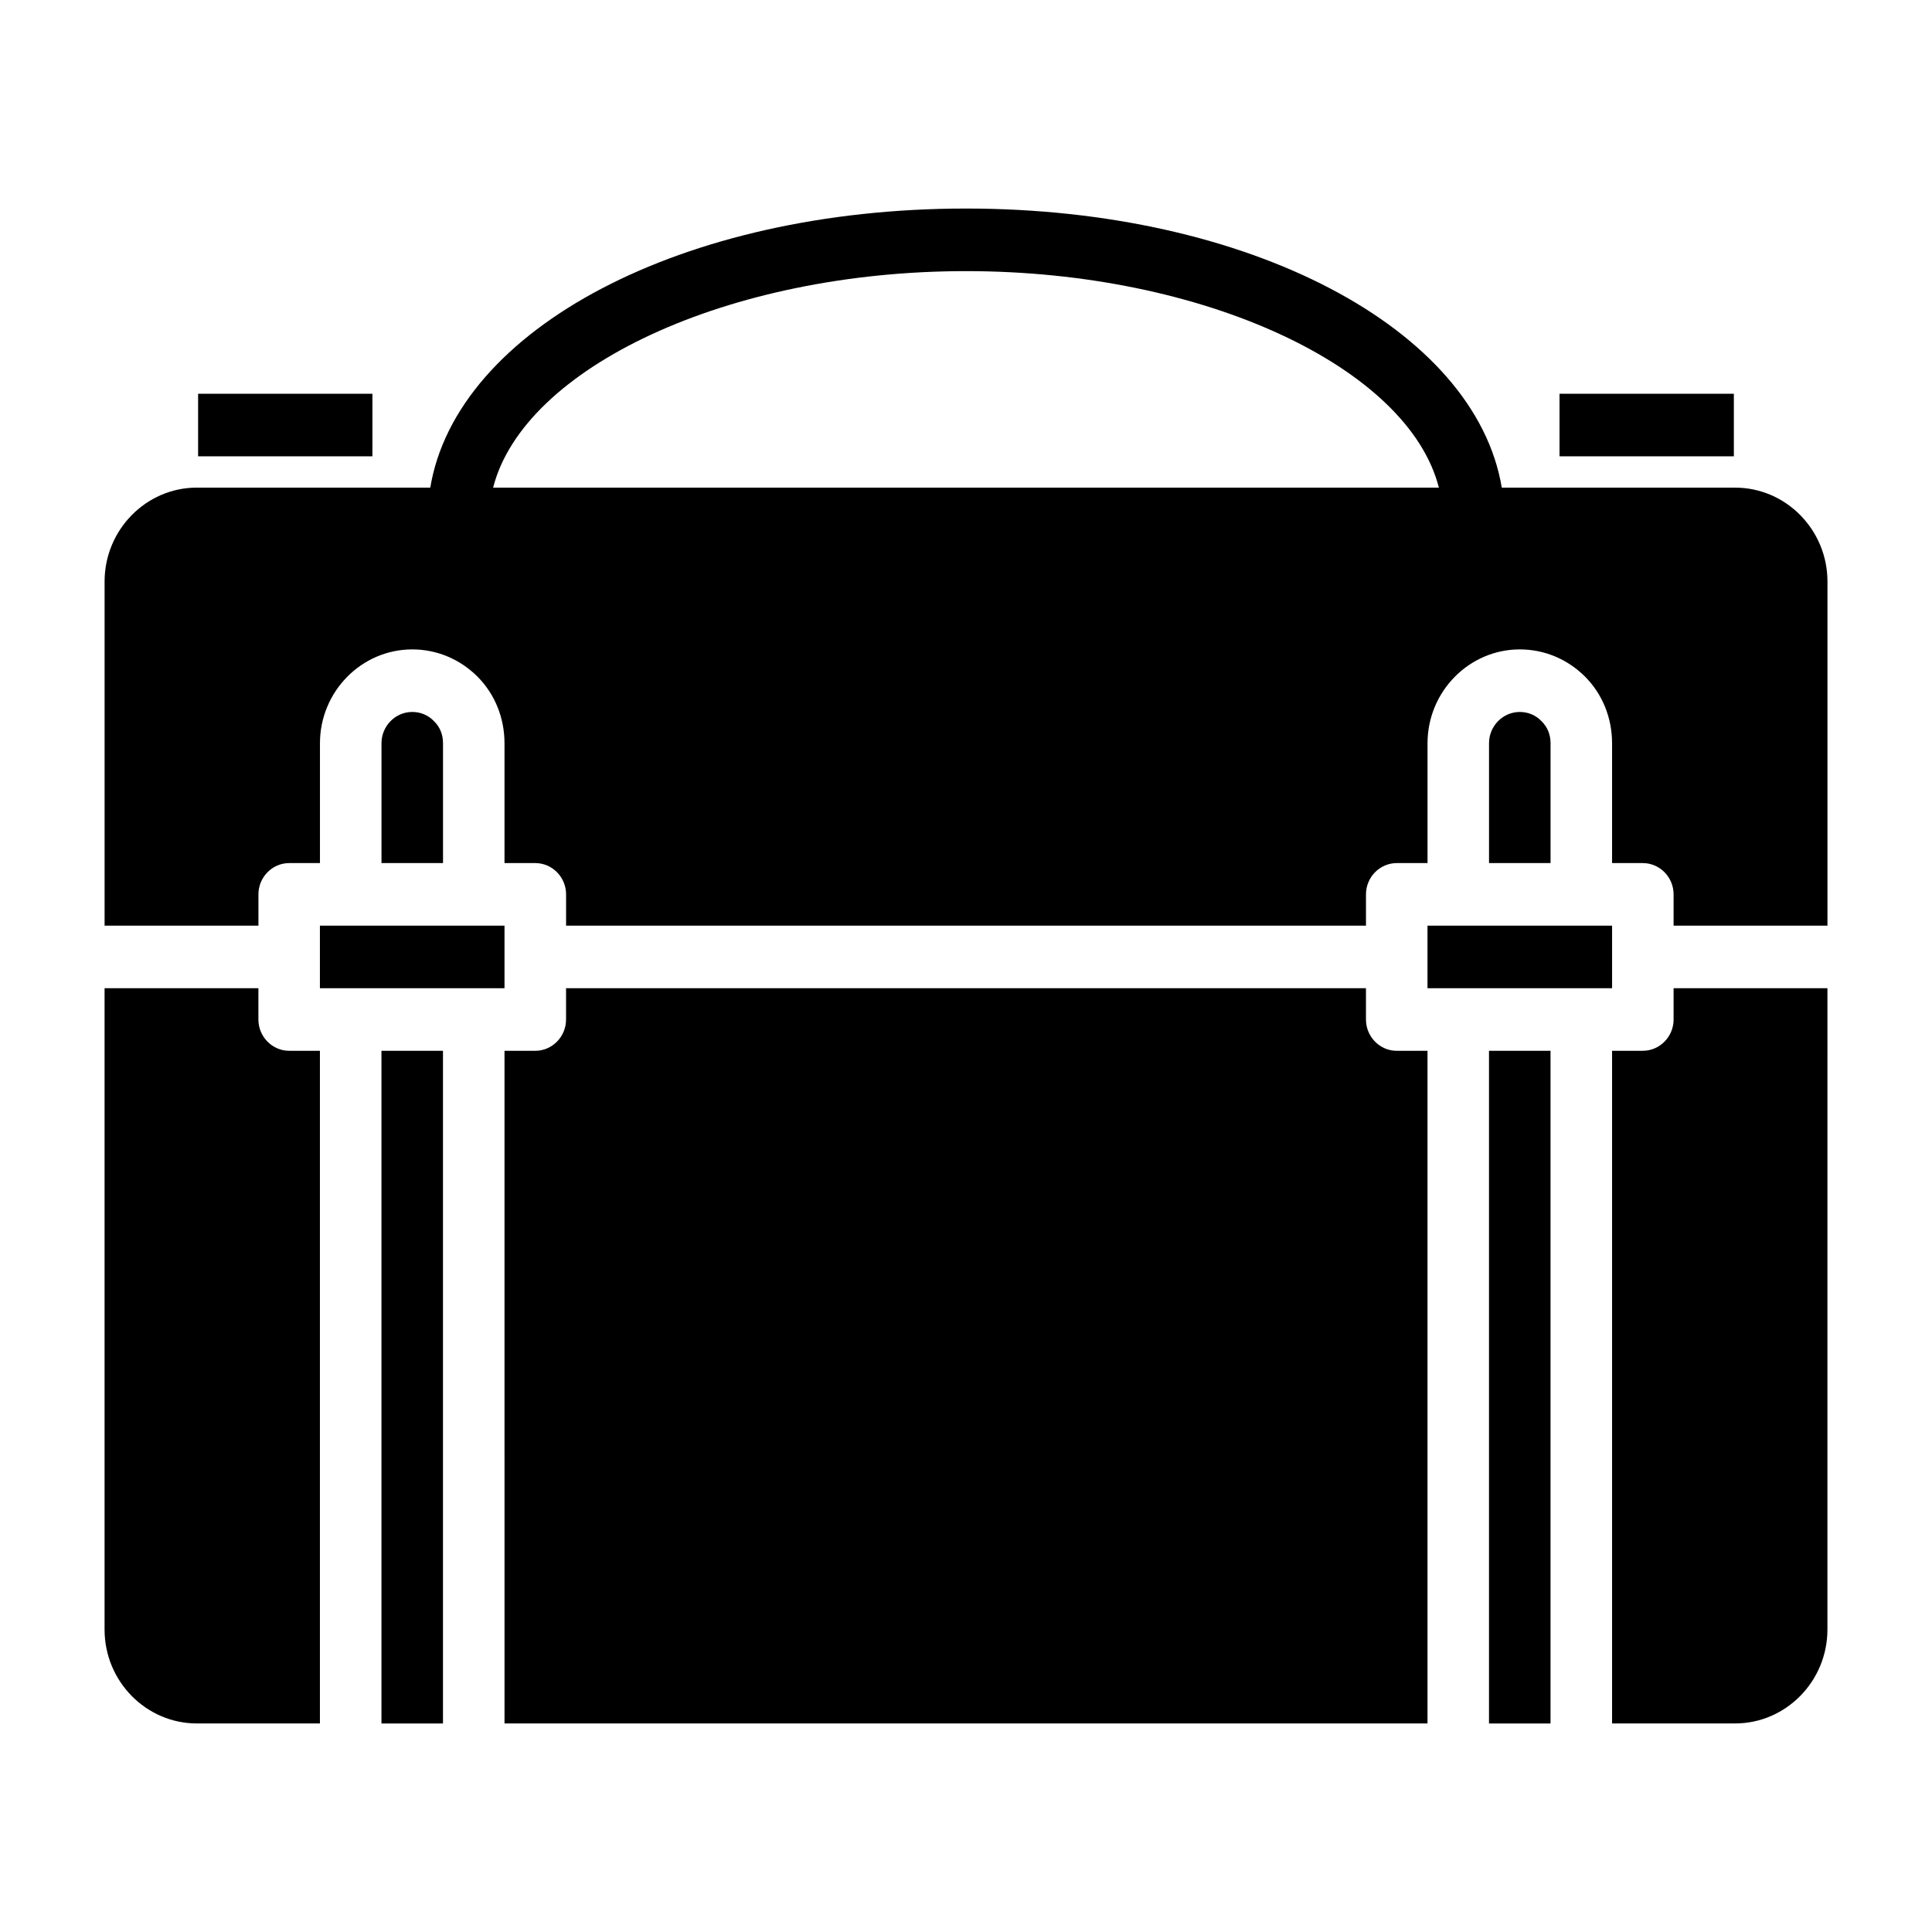<?xml version="1.0" encoding="UTF-8"?>
<!-- Uploaded to: SVG Repo, www.svgrepo.com, Generator: SVG Repo Mixer Tools -->
<svg fill="#000000" width="800px" height="800px" version="1.1" viewBox="144 144 512 512" xmlns="http://www.w3.org/2000/svg">
 <g>
  <path d="m196.5 248.35h46.191v16.578h-46.191z"/>
  <path d="m557.29 248.35h46.199v16.578h-46.199z"/>
  <path d="m196.17 600.73h32.613v-178.26h-8.156c-4.473 0-8.148-3.738-8.148-8.289v-8.297h-40.766v169.98c0 13.691 10.996 24.867 24.457 24.867z"/>
  <path d="m259.04 335.15c-1.551-1.645-3.59-2.473-5.785-2.473-4.488 0-8.156 3.723-8.156 8.289v31.754h16.305v-31.754c-0.004-2.312-0.812-4.305-2.363-5.816z"/>
  <path d="m245.09 422.47h16.305v178.27h-16.305z"/>
  <path d="m228.78 389.31h48.918v16.578h-48.918z"/>
  <path d="m294.01 405.89v8.297c0 4.551-3.676 8.289-8.156 8.289h-8.156l0.004 178.26h244.6v-178.26h-8.152c-4.481 0-8.156-3.738-8.156-8.289v-8.297z"/>
  <path d="m552.54 335.15c-1.543-1.645-3.59-2.473-5.785-2.473-4.481 0-8.148 3.723-8.148 8.289v31.754h16.305v-31.754c-0.004-2.312-0.82-4.305-2.371-5.816z"/>
  <path d="m538.6 422.47h16.305v178.27h-16.305z"/>
  <path d="m522.3 389.31h48.918v16.578h-48.918z"/>
  <path d="m603.83 273.23h-61.844c-7.012-42.09-66.84-73.965-141.98-73.965s-134.97 31.867-141.98 73.957h-61.852c-13.461 0-24.457 11.195-24.457 24.875v91.207h40.77v-8.289c0-4.566 3.676-8.289 8.148-8.289h8.156v-31.754c0-13.688 10.996-24.875 24.457-24.875 6.519 0 12.633 2.574 17.277 7.203 4.566 4.574 7.172 10.863 7.172 17.672v31.754h8.164c4.481 0 8.156 3.723 8.156 8.289v8.289h211.98v-8.289c0-4.566 3.676-8.289 8.156-8.289h8.156v-31.754c0-13.688 10.996-24.875 24.449-24.875 6.527 0 12.633 2.574 17.285 7.203 4.566 4.574 7.172 10.863 7.172 17.672v31.754h8.156c4.473 0 8.148 3.723 8.148 8.289v8.289h40.777v-91.199c0-13.688-11-24.875-24.461-24.875zm-329.15 0c8.125-31.852 62.211-57.379 125.32-57.379 63.109 0 117.2 25.52 125.32 57.379z"/>
  <path d="m587.52 414.18c0 4.551-3.676 8.289-8.148 8.289h-8.156v178.26h32.613c13.461 0 24.457-11.188 24.457-24.875l0.004-169.97h-40.77z"/>
 </g>
</svg>